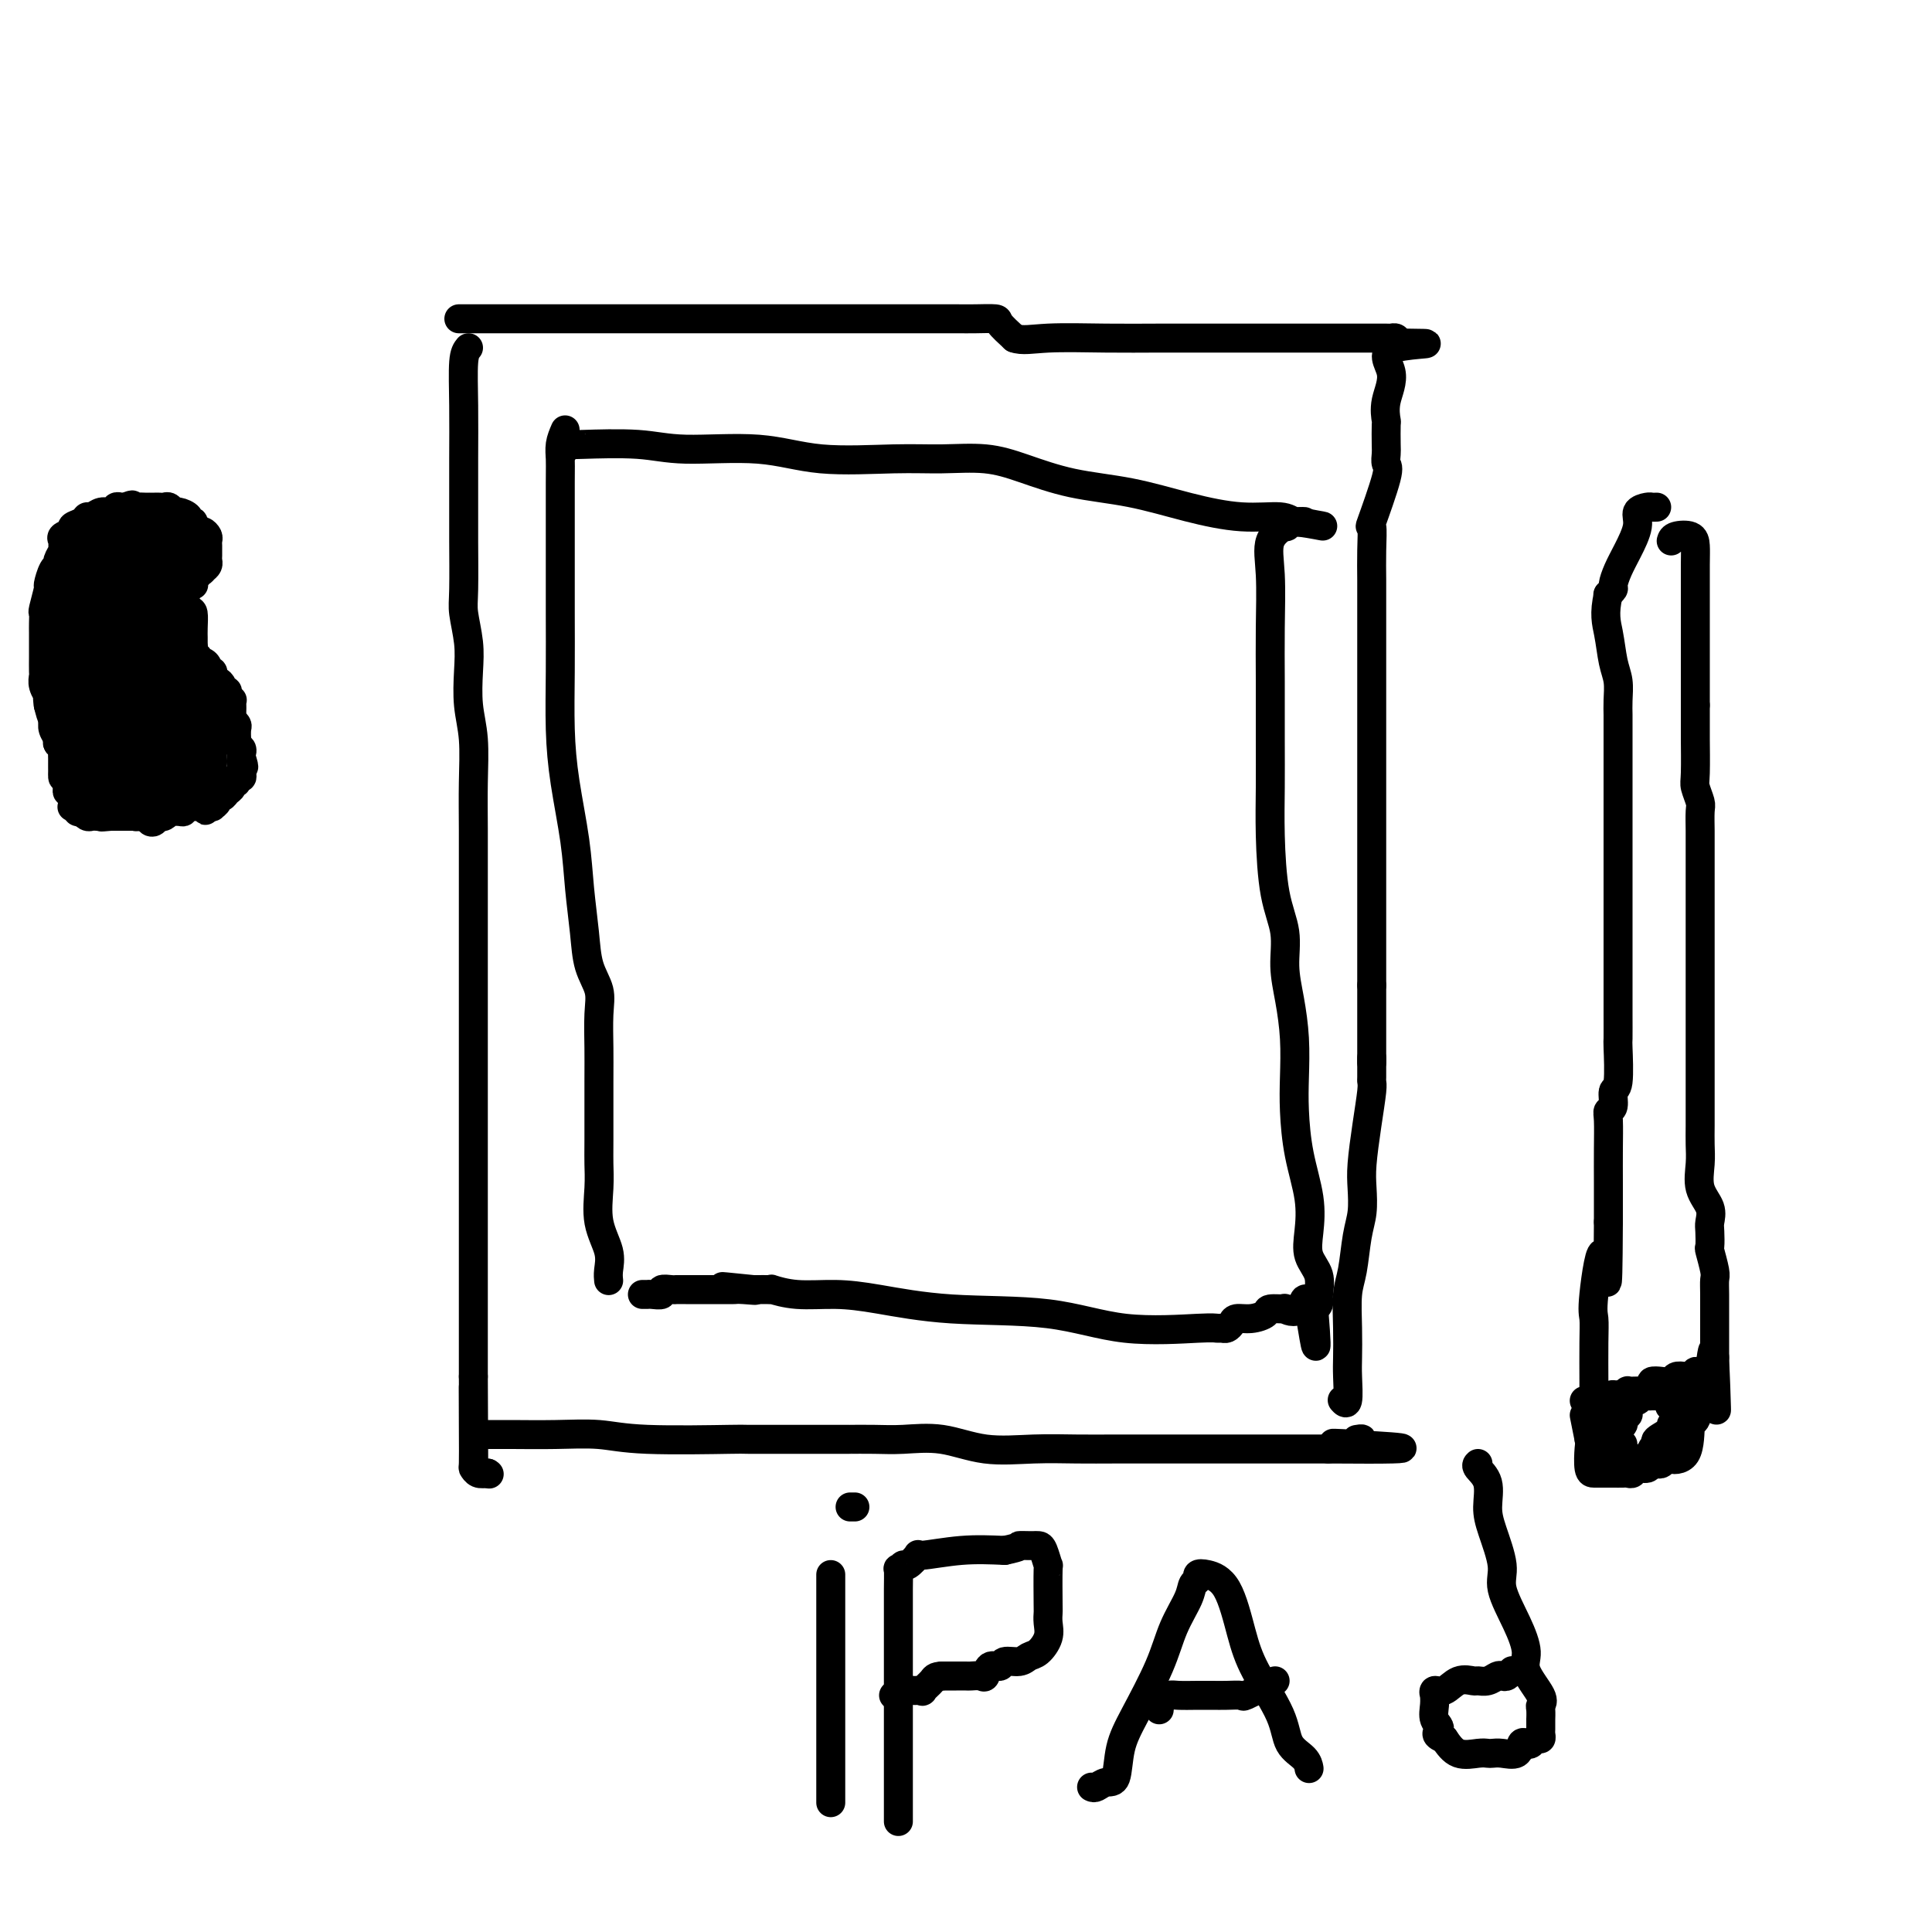 <svg viewBox='0 0 400 400' version='1.1' xmlns='http://www.w3.org/2000/svg' xmlns:xlink='http://www.w3.org/1999/xlink'><g fill='none' stroke='#000000' stroke-width='6' stroke-linecap='round' stroke-linejoin='round'><path d='M95,66c0.407,-0.000 0.814,-0.000 1,0c0.186,0.000 0.150,0.000 1,0c0.850,-0.000 2.587,-0.000 4,0c1.413,0.000 2.504,0.000 4,0c1.496,-0.000 3.397,-0.000 6,0c2.603,0.000 5.908,0.000 9,0c3.092,-0.000 5.969,-0.000 8,0c2.031,0.000 3.214,0.000 4,0c0.786,-0.000 1.176,-0.000 1,0c-0.176,0.000 -0.917,0.000 0,0c0.917,-0.000 3.493,-0.000 7,0c3.507,0.000 7.944,0.000 12,0c4.056,-0.000 7.730,-0.000 12,0c4.270,0.000 9.138,0.000 13,0c3.862,-0.000 6.720,-0.000 9,0c2.280,0.000 3.982,0.002 6,0c2.018,-0.002 4.353,-0.006 6,0c1.647,0.006 2.606,0.022 4,0c1.394,-0.022 3.221,-0.083 4,0c0.779,0.083 0.508,0.309 1,1c0.492,0.691 1.746,1.845 3,3'/><path d='M210,70c1.617,0.619 3.658,0.166 7,0c3.342,-0.166 7.984,-0.044 12,0c4.016,0.044 7.405,0.012 11,0c3.595,-0.012 7.394,-0.003 11,0c3.606,0.003 7.018,0.001 10,0c2.982,-0.001 5.535,-0.001 9,0c3.465,0.001 7.843,0.003 11,0c3.157,-0.003 5.094,-0.011 6,0c0.906,0.011 0.782,0.041 1,0c0.218,-0.041 0.776,-0.155 1,0c0.224,0.155 0.112,0.577 0,1'/><path d='M289,71c12.266,0.158 3.430,0.053 0,1c-3.430,0.947 -1.455,2.947 -1,5c0.455,2.053 -0.610,4.160 -1,6c-0.390,1.840 -0.105,3.414 0,4c0.105,0.586 0.031,0.184 0,1c-0.031,0.816 -0.020,2.851 0,4c0.020,1.149 0.048,1.410 0,2c-0.048,0.590 -0.170,1.507 0,2c0.170,0.493 0.634,0.563 0,3c-0.634,2.437 -2.366,7.240 -3,9c-0.634,1.760 -0.170,0.475 0,1c0.170,0.525 0.046,2.858 0,5c-0.046,2.142 -0.012,4.092 0,6c0.012,1.908 0.003,3.774 0,7c-0.003,3.226 -0.001,7.814 0,11c0.001,3.186 0.000,4.972 0,7c-0.000,2.028 -0.000,4.298 0,6c0.000,1.702 0.000,2.837 0,4c-0.000,1.163 -0.000,2.355 0,4c0.000,1.645 0.000,3.744 0,5c-0.000,1.256 -0.000,1.668 0,3c0.000,1.332 0.000,3.582 0,5c-0.000,1.418 -0.000,2.004 0,3c0.000,0.996 0.000,2.402 0,4c-0.000,1.598 -0.000,3.387 0,5c0.000,1.613 0.000,3.050 0,5c-0.000,1.950 -0.000,4.414 0,7c0.000,2.586 0.000,5.293 0,8'/><path d='M284,204c0.000,15.742 0.000,7.097 0,5c0.000,-2.097 0.000,2.352 0,5c-0.000,2.648 0.000,3.493 0,4c0.000,0.507 0.000,0.675 0,1c0.000,0.325 0.000,0.807 0,1c0.000,0.193 0.000,0.096 0,0'/><path d='M97,72c-0.423,0.511 -0.845,1.022 -1,3c-0.155,1.978 -0.041,5.422 0,9c0.041,3.578 0.010,7.291 0,11c-0.010,3.709 0.001,7.415 0,10c-0.001,2.585 -0.014,4.051 0,7c0.014,2.949 0.055,7.382 0,10c-0.055,2.618 -0.207,3.421 0,5c0.207,1.579 0.773,3.934 1,6c0.227,2.066 0.113,3.841 0,6c-0.113,2.159 -0.226,4.700 0,7c0.226,2.300 0.793,4.359 1,7c0.207,2.641 0.056,5.862 0,9c-0.056,3.138 -0.015,6.191 0,10c0.015,3.809 0.004,8.374 0,12c-0.004,3.626 -0.001,6.314 0,12c0.001,5.686 0.000,14.370 0,18c-0.000,3.630 -0.000,2.205 0,5c0.000,2.795 0.000,9.809 0,14c-0.000,4.191 -0.000,5.558 0,8c0.000,2.442 0.000,5.960 0,9c-0.000,3.040 -0.000,5.602 0,8c0.000,2.398 0.000,4.632 0,7c-0.000,2.368 -0.000,4.868 0,7c0.000,2.132 0.000,3.895 0,6c-0.000,2.105 -0.000,4.553 0,7'/><path d='M98,285c0.155,33.907 0.044,12.175 0,5c-0.044,-7.175 -0.020,0.207 0,5c0.020,4.793 0.036,6.996 0,8c-0.036,1.004 -0.125,0.809 0,1c0.125,0.191 0.464,0.769 1,1c0.536,0.231 1.268,0.116 2,0'/><path d='M101,305c0.500,0.333 0.250,0.167 0,0'/><path d='M284,219c0.006,1.596 0.012,3.193 0,4c-0.012,0.807 -0.042,0.826 0,1c0.042,0.174 0.156,0.503 0,2c-0.156,1.497 -0.581,4.161 -1,7c-0.419,2.839 -0.833,5.852 -1,8c-0.167,2.148 -0.087,3.433 0,5c0.087,1.567 0.181,3.418 0,5c-0.181,1.582 -0.637,2.895 -1,5c-0.363,2.105 -0.633,5.001 -1,7c-0.367,1.999 -0.829,3.101 -1,5c-0.171,1.899 -0.049,4.596 0,7c0.049,2.404 0.027,4.514 0,6c-0.027,1.486 -0.059,2.347 0,4c0.059,1.653 0.208,4.099 0,5c-0.208,0.901 -0.774,0.257 -1,0c-0.226,-0.257 -0.113,-0.129 0,0'/><path d='M100,297c0.068,0.002 0.137,0.004 1,0c0.863,-0.004 2.521,-0.015 5,0c2.479,0.015 5.777,0.057 9,0c3.223,-0.057 6.369,-0.211 9,0c2.631,0.211 4.747,0.789 10,1c5.253,0.211 13.644,0.057 17,0c3.356,-0.057 1.676,-0.015 4,0c2.324,0.015 8.651,0.004 11,0c2.349,-0.004 0.719,-0.001 2,0c1.281,0.001 5.473,-0.002 7,0c1.527,0.002 0.389,0.008 1,0c0.611,-0.008 2.971,-0.030 5,0c2.029,0.030 3.727,0.113 6,0c2.273,-0.113 5.122,-0.423 8,0c2.878,0.423 5.787,1.577 9,2c3.213,0.423 6.730,0.113 10,0c3.270,-0.113 6.292,-0.030 9,0c2.708,0.030 5.101,0.008 8,0c2.899,-0.008 6.304,-0.002 9,0c2.696,0.002 4.685,0.001 7,0c2.315,-0.001 4.957,-0.000 7,0c2.043,0.000 3.486,0.000 5,0c1.514,-0.000 3.100,-0.000 5,0c1.900,0.000 4.114,0.000 6,0c1.886,-0.000 3.443,-0.000 5,0'/><path d='M275,300c27.929,0.242 10.250,-0.653 4,-1c-6.250,-0.347 -1.073,-0.145 1,0c2.073,0.145 1.040,0.235 1,0c-0.040,-0.235 0.912,-0.794 1,-1c0.088,-0.206 -0.689,-0.059 -1,0c-0.311,0.059 -0.155,0.029 0,0'/><path d='M343,105c-0.373,0.015 -0.747,0.030 -1,0c-0.253,-0.030 -0.386,-0.105 -1,0c-0.614,0.105 -1.710,0.389 -2,1c-0.290,0.611 0.224,1.550 0,3c-0.224,1.450 -1.188,3.411 -2,5c-0.812,1.589 -1.472,2.804 -2,4c-0.528,1.196 -0.925,2.372 -1,3c-0.075,0.628 0.172,0.708 0,1c-0.172,0.292 -0.763,0.798 -1,1c-0.237,0.202 -0.118,0.101 0,0'/><path d='M333,123c-0.973,4.128 -0.404,5.949 0,8c0.404,2.051 0.644,4.331 1,6c0.356,1.669 0.827,2.727 1,4c0.173,1.273 0.046,2.761 0,4c-0.046,1.239 -0.012,2.230 0,3c0.012,0.770 0.003,1.317 0,2c-0.003,0.683 -0.001,1.500 0,3c0.001,1.500 0.000,3.684 0,8c-0.000,4.316 -0.000,10.765 0,14c0.000,3.235 0.000,3.258 0,5c-0.000,1.742 -0.000,5.205 0,8c0.000,2.795 0.000,4.921 0,7c-0.000,2.079 -0.000,4.109 0,6c0.000,1.891 0.001,3.642 0,5c-0.001,1.358 -0.004,2.323 0,4c0.004,1.677 0.016,4.068 0,5c-0.016,0.932 -0.061,0.407 0,2c0.061,1.593 0.226,5.305 0,7c-0.226,1.695 -0.845,1.371 -1,2c-0.155,0.629 0.155,2.209 0,3c-0.155,0.791 -0.773,0.792 -1,1c-0.227,0.208 -0.061,0.623 0,2c0.061,1.377 0.016,3.717 0,6c-0.016,2.283 -0.005,4.509 0,7c0.005,2.491 0.002,5.245 0,8'/><path d='M333,253c-0.105,21.279 -0.368,9.476 -1,7c-0.632,-2.476 -1.633,4.374 -2,8c-0.367,3.626 -0.098,4.026 0,5c0.098,0.974 0.026,2.521 0,5c-0.026,2.479 -0.007,5.891 0,8c0.007,2.109 0.002,2.914 0,4c-0.002,1.086 -0.001,2.453 0,3c0.001,0.547 0.000,0.273 0,0'/><path d='M346,112c0.113,-0.382 0.226,-0.763 1,-1c0.774,-0.237 2.207,-0.328 3,0c0.793,0.328 0.944,1.076 1,2c0.056,0.924 0.015,2.025 0,4c-0.015,1.975 -0.004,4.825 0,6c0.004,1.175 0.001,0.675 0,1c-0.001,0.325 -0.000,1.474 0,2c0.000,0.526 0.000,0.430 0,1c-0.000,0.570 -0.000,1.807 0,4c0.000,2.193 0.000,5.341 0,8c-0.000,2.659 -0.000,4.830 0,7'/><path d='M351,146c-0.004,5.684 -0.015,5.394 0,7c0.015,1.606 0.057,5.108 0,7c-0.057,1.892 -0.211,2.173 0,3c0.211,0.827 0.789,2.202 1,3c0.211,0.798 0.057,1.021 0,2c-0.057,0.979 -0.015,2.713 0,4c0.015,1.287 0.004,2.127 0,3c-0.004,0.873 -0.001,1.779 0,3c0.001,1.221 0.000,2.756 0,4c-0.000,1.244 -0.000,2.195 0,4c0.000,1.805 0.000,4.463 0,6c-0.000,1.537 -0.000,1.954 0,6c0.000,4.046 0.000,11.723 0,15c-0.000,3.277 -0.000,2.154 0,3c0.000,0.846 0.001,3.659 0,6c-0.001,2.341 -0.002,4.208 0,6c0.002,1.792 0.008,3.508 0,5c-0.008,1.492 -0.030,2.760 0,4c0.030,1.240 0.113,2.452 0,4c-0.113,1.548 -0.422,3.431 0,5c0.422,1.569 1.576,2.823 2,4c0.424,1.177 0.117,2.276 0,3c-0.117,0.724 -0.046,1.071 0,2c0.046,0.929 0.065,2.438 0,3c-0.065,0.562 -0.214,0.177 0,1c0.214,0.823 0.789,2.856 1,4c0.211,1.144 0.056,1.401 0,2c-0.056,0.599 -0.015,1.542 0,3c0.015,1.458 0.004,3.431 0,5c-0.004,1.569 -0.001,2.734 0,4c0.001,1.266 0.001,2.633 0,4'/><path d='M355,281c0.666,21.066 0.332,6.232 0,1c-0.332,-5.232 -0.662,-0.862 -1,1c-0.338,1.862 -0.685,1.217 -1,1c-0.315,-0.217 -0.599,-0.007 -1,0c-0.401,0.007 -0.919,-0.191 -1,0c-0.081,0.191 0.274,0.769 0,1c-0.274,0.231 -1.177,0.114 -2,0c-0.823,-0.114 -1.565,-0.224 -2,0c-0.435,0.224 -0.564,0.782 -1,1c-0.436,0.218 -1.178,0.097 -2,0c-0.822,-0.097 -1.725,-0.170 -2,0c-0.275,0.170 0.076,0.582 0,1c-0.076,0.418 -0.579,0.843 -1,1c-0.421,0.157 -0.759,0.045 -1,0c-0.241,-0.045 -0.384,-0.022 -1,0c-0.616,0.022 -1.704,0.044 -2,0c-0.296,-0.044 0.201,-0.156 0,0c-0.201,0.156 -1.101,0.578 -2,1'/><path d='M335,289c-3.274,1.254 -1.458,0.389 -1,0c0.458,-0.389 -0.441,-0.300 -1,0c-0.559,0.300 -0.777,0.813 -1,1c-0.223,0.188 -0.452,0.050 -1,0c-0.548,-0.050 -1.417,-0.014 -2,0c-0.583,0.014 -0.881,0.004 -1,0c-0.119,-0.004 -0.060,-0.002 0,0'/><path d='M328,293c0.000,0.000 1.000,5.000 1,5'/><path d='M329,298c0.168,1.000 0.086,1.000 0,2c-0.086,1.000 -0.178,3.000 0,4c0.178,1.000 0.624,1.000 1,1c0.376,0.000 0.682,0.000 1,0c0.318,-0.000 0.648,-0.000 1,0c0.352,0.000 0.724,0.001 1,0c0.276,-0.001 0.454,-0.004 1,0c0.546,0.004 1.459,0.016 2,0c0.541,-0.016 0.708,-0.061 1,0c0.292,0.061 0.708,0.226 1,0c0.292,-0.226 0.459,-0.844 1,-1c0.541,-0.156 1.454,0.151 2,0c0.546,-0.151 0.724,-0.759 1,-1c0.276,-0.241 0.651,-0.116 1,0c0.349,0.116 0.671,0.224 1,0c0.329,-0.224 0.665,-0.778 1,-1c0.335,-0.222 0.667,-0.111 1,0'/><path d='M346,302c1.997,-0.501 -0.010,-0.255 0,0c0.010,0.255 2.039,0.517 3,-1c0.961,-1.517 0.856,-4.814 1,-6c0.144,-1.186 0.539,-0.262 1,-1c0.461,-0.738 0.988,-3.140 1,-4c0.012,-0.860 -0.492,-0.179 -1,0c-0.508,0.179 -1.021,-0.144 -2,0c-0.979,0.144 -2.422,0.755 -3,1c-0.578,0.245 -0.289,0.122 0,0'/><path d='M117,89c-0.423,0.979 -0.845,1.957 -1,3c-0.155,1.043 -0.041,2.150 0,3c0.041,0.850 0.011,1.444 0,5c-0.011,3.556 -0.001,10.073 0,15c0.001,4.927 -0.007,8.264 0,12c0.007,3.736 0.029,7.871 0,12c-0.029,4.129 -0.110,8.251 0,12c0.110,3.749 0.409,7.124 1,11c0.591,3.876 1.472,8.251 2,12c0.528,3.749 0.702,6.870 1,10c0.298,3.130 0.721,6.269 1,9c0.279,2.731 0.415,5.055 1,7c0.585,1.945 1.621,3.511 2,5c0.379,1.489 0.101,2.900 0,5c-0.101,2.100 -0.027,4.887 0,7c0.027,2.113 0.005,3.550 0,7c-0.005,3.450 0.006,8.912 0,12c-0.006,3.088 -0.030,3.804 0,5c0.030,1.196 0.113,2.874 0,5c-0.113,2.126 -0.423,4.699 0,7c0.423,2.301 1.577,4.328 2,6c0.423,1.672 0.114,2.989 0,4c-0.114,1.011 -0.033,1.718 0,2c0.033,0.282 0.016,0.141 0,0'/><path d='M116,94c0.344,-0.310 0.687,-0.620 1,-1c0.313,-0.380 0.595,-0.830 1,-1c0.405,-0.170 0.932,-0.062 1,0c0.068,0.062 -0.325,0.077 2,0c2.325,-0.077 7.368,-0.245 11,0c3.632,0.245 5.854,0.903 10,1c4.146,0.097 10.217,-0.368 15,0c4.783,0.368 8.277,1.567 13,2c4.723,0.433 10.673,0.098 15,0c4.327,-0.098 7.030,0.042 10,0c2.970,-0.042 6.208,-0.265 9,0c2.792,0.265 5.139,1.017 8,2c2.861,0.983 6.237,2.196 10,3c3.763,0.804 7.914,1.200 12,2c4.086,0.800 8.108,2.004 12,3c3.892,0.996 7.653,1.783 11,2c3.347,0.217 6.278,-0.138 8,0c1.722,0.138 2.233,0.768 3,1c0.767,0.232 1.791,0.066 2,0c0.209,-0.066 -0.395,-0.033 -1,0'/><path d='M269,108c9.963,1.943 2.372,0.300 -1,0c-3.372,-0.300 -2.525,0.744 -2,1c0.525,0.256 0.729,-0.275 0,0c-0.729,0.275 -2.392,1.357 -3,3c-0.608,1.643 -0.163,3.846 0,7c0.163,3.154 0.043,7.257 0,11c-0.043,3.743 -0.010,7.125 0,11c0.010,3.875 -0.004,8.243 0,12c0.004,3.757 0.025,6.905 0,10c-0.025,3.095 -0.095,6.138 0,10c0.095,3.862 0.355,8.543 1,12c0.645,3.457 1.676,5.690 2,8c0.324,2.310 -0.057,4.697 0,7c0.057,2.303 0.553,4.520 1,7c0.447,2.480 0.845,5.221 1,8c0.155,2.779 0.066,5.597 0,8c-0.066,2.403 -0.111,4.393 0,7c0.111,2.607 0.377,5.831 1,9c0.623,3.169 1.603,6.284 2,9c0.397,2.716 0.212,5.032 0,7c-0.212,1.968 -0.452,3.588 0,5c0.452,1.412 1.595,2.616 2,4c0.405,1.384 0.070,2.950 0,4c-0.070,1.050 0.123,1.586 0,2c-0.123,0.414 -0.561,0.707 -1,1'/><path d='M272,271c1.235,15.160 -0.177,4.061 -1,0c-0.823,-4.061 -1.055,-1.086 -2,0c-0.945,1.086 -2.601,0.281 -3,0c-0.399,-0.281 0.461,-0.037 0,0c-0.461,0.037 -2.242,-0.131 -3,0c-0.758,0.131 -0.493,0.561 -1,1c-0.507,0.439 -1.785,0.888 -3,1c-1.215,0.112 -2.367,-0.113 -3,0c-0.633,0.113 -0.747,0.566 -1,1c-0.253,0.434 -0.645,0.851 -1,1c-0.355,0.149 -0.674,0.029 -1,0c-0.326,-0.029 -0.660,0.032 -1,0c-0.340,-0.032 -0.686,-0.159 -4,0c-3.314,0.159 -9.598,0.603 -15,0c-5.402,-0.603 -9.924,-2.251 -16,-3c-6.076,-0.749 -13.706,-0.597 -20,-1c-6.294,-0.403 -11.251,-1.362 -15,-2c-3.749,-0.638 -6.288,-0.956 -9,-1c-2.712,-0.044 -5.595,0.184 -8,0c-2.405,-0.184 -4.332,-0.781 -5,-1c-0.668,-0.219 -0.076,-0.059 0,0c0.076,0.059 -0.364,0.016 -1,0c-0.636,-0.016 -1.467,-0.005 -2,0c-0.533,0.005 -0.766,0.002 -1,0'/><path d='M156,267c-12.105,-1.238 -3.868,-0.332 -1,0c2.868,0.332 0.367,0.089 -1,0c-1.367,-0.089 -1.599,-0.024 -2,0c-0.401,0.024 -0.971,0.007 -2,0c-1.029,-0.007 -2.518,-0.003 -4,0c-1.482,0.003 -2.955,0.005 -4,0c-1.045,-0.005 -1.660,-0.015 -2,0c-0.340,0.015 -0.406,0.057 -1,0c-0.594,-0.057 -1.718,-0.211 -2,0c-0.282,0.211 0.278,0.789 0,1c-0.278,0.211 -1.394,0.057 -2,0c-0.606,-0.057 -0.702,-0.015 -1,0c-0.298,0.015 -0.800,0.004 -1,0c-0.200,-0.004 -0.100,-0.002 0,0'/><path d='M172,326c0.000,0.278 0.000,0.556 0,1c0.000,0.444 0.000,1.053 0,2c0.000,0.947 0.000,2.230 0,3c0.000,0.770 0.000,1.025 0,2c0.000,0.975 -0.000,2.668 0,5c0.000,2.332 0.000,5.302 0,8c0.000,2.698 0.000,5.123 0,7c0.000,1.877 0.000,3.207 0,5c0.000,1.793 0.000,4.047 0,6c0.000,1.953 0.000,3.603 0,5c0.000,1.397 0.000,2.542 0,3c0.000,0.458 0.000,0.229 0,0'/><path d='M176,312c0.417,0.000 0.833,0.000 1,0c0.167,0.000 0.083,0.000 0,0'/><path d='M186,377c-0.000,0.201 -0.000,0.403 0,-1c0.000,-1.403 0.000,-4.410 0,-7c-0.000,-2.590 -0.000,-4.764 0,-7c0.000,-2.236 0.000,-4.534 0,-7c-0.000,-2.466 -0.001,-5.101 0,-9c0.001,-3.899 0.004,-9.063 0,-12c-0.004,-2.937 -0.013,-3.646 0,-5c0.013,-1.354 0.050,-3.351 0,-4c-0.050,-0.649 -0.188,0.051 0,0c0.188,-0.051 0.700,-0.855 1,-1c0.300,-0.145 0.387,0.367 1,0c0.613,-0.367 1.752,-1.614 2,-2c0.248,-0.386 -0.395,0.088 1,0c1.395,-0.088 4.827,-0.740 8,-1c3.173,-0.260 6.086,-0.130 9,0'/><path d='M208,321c3.974,-0.845 2.910,-0.958 3,-1c0.090,-0.042 1.334,-0.013 2,0c0.666,0.013 0.753,0.011 1,0c0.247,-0.011 0.655,-0.031 1,0c0.345,0.031 0.629,0.112 1,1c0.371,0.888 0.831,2.583 1,3c0.169,0.417 0.047,-0.444 0,1c-0.047,1.444 -0.018,5.192 0,7c0.018,1.808 0.027,1.674 0,2c-0.027,0.326 -0.089,1.111 0,2c0.089,0.889 0.328,1.883 0,3c-0.328,1.117 -1.225,2.356 -2,3c-0.775,0.644 -1.430,0.692 -2,1c-0.570,0.308 -1.056,0.875 -2,1c-0.944,0.125 -2.346,-0.191 -3,0c-0.654,0.191 -0.560,0.888 -1,1c-0.440,0.112 -1.412,-0.362 -2,0c-0.588,0.362 -0.790,1.561 -1,2c-0.210,0.439 -0.427,0.118 -1,0c-0.573,-0.118 -1.502,-0.032 -2,0c-0.498,0.032 -0.567,0.008 -1,0c-0.433,-0.008 -1.232,-0.002 -2,0c-0.768,0.002 -1.505,0.001 -2,0c-0.495,-0.001 -0.747,-0.000 -1,0'/><path d='M195,347c-1.561,0.105 -1.464,0.367 -2,1c-0.536,0.633 -1.705,1.638 -2,2c-0.295,0.362 0.285,0.083 0,0c-0.285,-0.083 -1.436,0.030 -2,0c-0.564,-0.030 -0.543,-0.204 -1,0c-0.457,0.204 -1.392,0.786 -2,1c-0.608,0.214 -0.888,0.061 -1,0c-0.112,-0.061 -0.056,-0.031 0,0'/><path d='M226,370c0.253,0.121 0.505,0.242 1,0c0.495,-0.242 1.231,-0.849 2,-1c0.769,-0.151 1.570,0.152 2,-1c0.430,-1.152 0.490,-3.761 1,-6c0.510,-2.239 1.470,-4.109 3,-7c1.530,-2.891 3.629,-6.802 5,-10c1.371,-3.198 2.012,-5.684 3,-8c0.988,-2.316 2.321,-4.464 3,-6c0.679,-1.536 0.702,-2.460 1,-3c0.298,-0.540 0.870,-0.695 1,-1c0.130,-0.305 -0.183,-0.760 0,-1c0.183,-0.240 0.862,-0.264 2,0c1.138,0.264 2.737,0.815 4,3c1.263,2.185 2.191,6.002 3,9c0.809,2.998 1.499,5.175 3,8c1.501,2.825 3.814,6.298 5,9c1.186,2.702 1.246,4.631 2,6c0.754,1.369 2.203,2.176 3,3c0.797,0.824 0.942,1.664 1,2c0.058,0.336 0.029,0.168 0,0'/><path d='M240,354c0.052,-0.340 0.103,-0.679 0,-1c-0.103,-0.321 -0.362,-0.622 0,-1c0.362,-0.378 1.345,-0.833 2,-1c0.655,-0.167 0.982,-0.045 2,0c1.018,0.045 2.728,0.014 4,0c1.272,-0.014 2.105,-0.010 3,0c0.895,0.010 1.851,0.027 3,0c1.149,-0.027 2.490,-0.098 3,0c0.510,0.098 0.188,0.367 1,0c0.812,-0.367 2.757,-1.368 4,-2c1.243,-0.632 1.784,-0.895 2,-1c0.216,-0.105 0.108,-0.053 0,0'/><path d='M306,303c-0.230,0.207 -0.460,0.414 0,1c0.460,0.586 1.609,1.550 2,3c0.391,1.450 0.023,3.387 0,5c-0.023,1.613 0.300,2.903 1,5c0.700,2.097 1.778,4.999 2,7c0.222,2.001 -0.413,3.099 0,5c0.413,1.901 1.872,4.604 3,7c1.128,2.396 1.924,4.486 2,6c0.076,1.514 -0.568,2.452 0,4c0.568,1.548 2.348,3.705 3,5c0.652,1.295 0.175,1.727 0,2c-0.175,0.273 -0.047,0.387 0,1c0.047,0.613 0.013,1.723 0,2c-0.013,0.277 -0.007,-0.281 0,0c0.007,0.281 0.013,1.399 0,2c-0.013,0.601 -0.045,0.683 0,1c0.045,0.317 0.166,0.867 0,1c-0.166,0.133 -0.620,-0.153 -1,0c-0.380,0.153 -0.686,0.745 -1,1c-0.314,0.255 -0.637,0.173 -1,0c-0.363,-0.173 -0.765,-0.439 -1,0c-0.235,0.439 -0.302,1.581 -1,2c-0.698,0.419 -2.028,0.114 -3,0c-0.972,-0.114 -1.586,-0.039 -2,0c-0.414,0.039 -0.626,0.041 -1,0c-0.374,-0.041 -0.908,-0.127 -2,0c-1.092,0.127 -2.740,0.465 -4,0c-1.260,-0.465 -2.130,-1.732 -3,-3'/><path d='M299,360c-2.486,-0.835 -1.202,-1.424 -1,-2c0.202,-0.576 -0.679,-1.139 -1,-2c-0.321,-0.861 -0.081,-2.018 0,-3c0.081,-0.982 0.002,-1.787 0,-2c-0.002,-0.213 0.073,0.167 0,0c-0.073,-0.167 -0.294,-0.882 0,-1c0.294,-0.118 1.104,0.362 2,0c0.896,-0.362 1.879,-1.565 3,-2c1.121,-0.435 2.380,-0.103 3,0c0.620,0.103 0.600,-0.024 1,0c0.400,0.024 1.221,0.199 2,0c0.779,-0.199 1.515,-0.772 2,-1c0.485,-0.228 0.718,-0.113 1,0c0.282,0.113 0.615,0.223 1,0c0.385,-0.223 0.824,-0.778 1,-1c0.176,-0.222 0.088,-0.111 0,0'/><path d='M13,160c-0.000,-0.303 -0.000,-0.606 0,-1c0.000,-0.394 0.001,-0.879 0,-1c-0.001,-0.121 -0.004,0.122 0,0c0.004,-0.122 0.015,-0.608 0,-1c-0.015,-0.392 -0.056,-0.690 0,-1c0.056,-0.310 0.208,-0.631 0,-1c-0.208,-0.369 -0.777,-0.787 -1,-1c-0.223,-0.213 -0.101,-0.222 0,-1c0.101,-0.778 0.181,-2.325 0,-3c-0.181,-0.675 -0.623,-0.479 -1,-1c-0.377,-0.521 -0.688,-1.761 -1,-3'/><path d='M10,146c-0.403,-2.529 0.088,-1.851 0,-2c-0.088,-0.149 -0.756,-1.124 -1,-2c-0.244,-0.876 -0.065,-1.652 0,-2c0.065,-0.348 0.018,-0.267 0,-1c-0.018,-0.733 -0.005,-2.279 0,-3c0.005,-0.721 0.002,-0.618 0,-1c-0.002,-0.382 -0.001,-1.251 0,-2c0.001,-0.749 0.004,-1.378 0,-2c-0.004,-0.622 -0.016,-1.236 0,-2c0.016,-0.764 0.060,-1.679 0,-2c-0.060,-0.321 -0.222,-0.047 0,-1c0.222,-0.953 0.829,-3.133 1,-4c0.171,-0.867 -0.094,-0.421 0,-1c0.094,-0.579 0.547,-2.182 1,-3c0.453,-0.818 0.907,-0.849 1,-1c0.093,-0.151 -0.173,-0.422 0,-1c0.173,-0.578 0.787,-1.464 1,-2c0.213,-0.536 0.027,-0.721 0,-1c-0.027,-0.279 0.105,-0.652 0,-1c-0.105,-0.348 -0.445,-0.672 0,-1c0.445,-0.328 1.677,-0.661 2,-1c0.323,-0.339 -0.261,-0.683 0,-1c0.261,-0.317 1.369,-0.606 2,-1c0.631,-0.394 0.785,-0.894 1,-1c0.215,-0.106 0.491,0.182 1,0c0.509,-0.182 1.250,-0.833 2,-1c0.750,-0.167 1.510,0.151 2,0c0.490,-0.151 0.709,-0.771 1,-1c0.291,-0.229 0.655,-0.065 1,0c0.345,0.065 0.673,0.033 1,0'/><path d='M26,105c2.205,-0.928 1.217,-0.249 1,0c-0.217,0.249 0.337,0.067 1,0c0.663,-0.067 1.434,-0.018 2,0c0.566,0.018 0.925,0.005 1,0c0.075,-0.005 -0.135,-0.002 0,0c0.135,0.002 0.614,0.005 1,0c0.386,-0.005 0.680,-0.016 1,0c0.320,0.016 0.668,0.060 1,0c0.332,-0.060 0.648,-0.222 1,0c0.352,0.222 0.739,0.829 1,1c0.261,0.171 0.395,-0.095 1,0c0.605,0.095 1.682,0.551 2,1c0.318,0.449 -0.122,0.890 0,1c0.122,0.110 0.807,-0.111 1,0c0.193,0.111 -0.106,0.555 0,1c0.106,0.445 0.617,0.893 1,1c0.383,0.107 0.639,-0.125 1,0c0.361,0.125 0.829,0.607 1,1c0.171,0.393 0.046,0.697 0,1c-0.046,0.303 -0.012,0.606 0,1c0.012,0.394 0.004,0.879 0,1c-0.004,0.121 -0.004,-0.122 0,0c0.004,0.122 0.011,0.610 0,1c-0.011,0.390 -0.042,0.682 0,1c0.042,0.318 0.155,0.662 0,1c-0.155,0.338 -0.577,0.669 -1,1'/><path d='M42,118c-0.398,0.864 -0.891,0.025 -1,0c-0.109,-0.025 0.168,0.764 0,1c-0.168,0.236 -0.781,-0.081 -1,0c-0.219,0.081 -0.043,0.560 0,1c0.043,0.440 -0.045,0.839 0,1c0.045,0.161 0.223,0.082 0,0c-0.223,-0.082 -0.848,-0.166 -1,0c-0.152,0.166 0.170,0.583 0,1c-0.170,0.417 -0.830,0.833 -1,1c-0.170,0.167 0.151,0.086 0,0c-0.151,-0.086 -0.775,-0.177 -1,0c-0.225,0.177 -0.050,0.622 0,1c0.050,0.378 -0.025,0.689 0,1c0.025,0.311 0.150,0.622 0,1c-0.150,0.378 -0.576,0.822 -1,1c-0.424,0.178 -0.846,0.089 -1,0c-0.154,-0.089 -0.041,-0.179 0,0c0.041,0.179 0.011,0.625 0,1c-0.011,0.375 -0.003,0.679 0,1c0.003,0.321 0.002,0.661 0,1'/><path d='M35,130c-1.086,2.099 -0.301,1.346 0,1c0.301,-0.346 0.120,-0.285 0,0c-0.120,0.285 -0.177,0.796 0,1c0.177,0.204 0.589,0.102 1,0'/><path d='M36,132c0.398,0.244 0.894,-0.145 1,0c0.106,0.145 -0.178,0.823 0,1c0.178,0.177 0.818,-0.146 1,0c0.182,0.146 -0.095,0.761 0,1c0.095,0.239 0.560,0.103 1,0c0.440,-0.103 0.854,-0.172 1,0c0.146,0.172 0.024,0.586 0,1c-0.024,0.414 0.049,0.828 0,1c-0.049,0.172 -0.219,0.101 0,0c0.219,-0.101 0.828,-0.233 1,0c0.172,0.233 -0.094,0.832 0,1c0.094,0.168 0.547,-0.095 1,0c0.453,0.095 0.906,0.548 1,1c0.094,0.452 -0.171,0.905 0,1c0.171,0.095 0.777,-0.167 1,0c0.223,0.167 0.064,0.762 0,1c-0.064,0.238 -0.032,0.119 0,0'/><path d='M44,140c1.249,1.174 0.372,0.108 0,0c-0.372,-0.108 -0.240,0.741 0,1c0.240,0.259 0.586,-0.071 1,0c0.414,0.071 0.894,0.545 1,1c0.106,0.455 -0.164,0.893 0,1c0.164,0.107 0.762,-0.116 1,0c0.238,0.116 0.116,0.570 0,1c-0.116,0.430 -0.227,0.836 0,1c0.227,0.164 0.793,0.085 1,0c0.207,-0.085 0.056,-0.176 0,0c-0.056,0.176 -0.016,0.621 0,1c0.016,0.379 0.008,0.693 0,1c-0.008,0.307 -0.016,0.606 0,1c0.016,0.394 0.057,0.884 0,1c-0.057,0.116 -0.211,-0.141 0,0c0.211,0.141 0.788,0.682 1,1c0.212,0.318 0.061,0.414 0,1c-0.061,0.586 -0.030,1.663 0,2c0.030,0.337 0.061,-0.064 0,0c-0.061,0.064 -0.212,0.595 0,1c0.212,0.405 0.788,0.686 1,1c0.212,0.314 0.061,0.661 0,1c-0.061,0.339 -0.030,0.669 0,1'/><path d='M50,157c0.929,2.870 0.250,1.543 0,1c-0.250,-0.543 -0.071,-0.304 0,0c0.071,0.304 0.034,0.674 0,1c-0.034,0.326 -0.066,0.608 0,1c0.066,0.392 0.229,0.893 0,1c-0.229,0.107 -0.849,-0.179 -1,0c-0.151,0.179 0.167,0.822 0,1c-0.167,0.178 -0.819,-0.111 -1,0c-0.181,0.111 0.110,0.621 0,1c-0.110,0.379 -0.622,0.627 -1,1c-0.378,0.373 -0.622,0.870 -1,1c-0.378,0.130 -0.888,-0.109 -1,0c-0.112,0.109 0.176,0.565 0,1c-0.176,0.435 -0.817,0.848 -1,1c-0.183,0.152 0.090,0.043 0,0c-0.090,-0.043 -0.545,-0.022 -1,0'/><path d='M43,167c-1.034,1.547 -0.119,0.414 0,0c0.119,-0.414 -0.559,-0.111 -1,0c-0.441,0.111 -0.644,0.029 -1,0c-0.356,-0.029 -0.866,-0.004 -1,0c-0.134,0.004 0.106,-0.013 0,0c-0.106,0.013 -0.558,0.056 -1,0c-0.442,-0.056 -0.874,-0.212 -1,0c-0.126,0.212 0.054,0.793 0,1c-0.054,0.207 -0.343,0.041 -1,0c-0.657,-0.041 -1.682,0.041 -2,0c-0.318,-0.041 0.069,-0.207 0,0c-0.069,0.207 -0.596,0.788 -1,1c-0.404,0.212 -0.686,0.057 -1,0c-0.314,-0.057 -0.662,-0.015 -1,0c-0.338,0.015 -0.668,0.004 -1,0c-0.332,-0.004 -0.666,-0.001 -1,0c-0.334,0.001 -0.667,0.000 -1,0c-0.333,-0.000 -0.667,-0.000 -1,0c-0.333,0.000 -0.667,0.000 -1,0c-0.333,-0.000 -0.667,-0.000 -1,0c-0.333,0.000 -0.667,0.000 -1,0c-0.333,-0.000 -0.667,-0.000 -1,0c-0.333,0.000 -0.667,0.000 -1,0'/><path d='M23,169c-3.333,0.309 -1.667,0.083 -1,0c0.667,-0.083 0.334,-0.021 0,0c-0.334,0.021 -0.668,0.002 -1,0c-0.332,-0.002 -0.662,0.013 -1,0c-0.338,-0.013 -0.683,-0.055 -1,0c-0.317,0.055 -0.606,0.207 -1,0c-0.394,-0.207 -0.894,-0.774 -1,-1c-0.106,-0.226 0.182,-0.112 0,0c-0.182,0.112 -0.833,0.223 -1,0c-0.167,-0.223 0.151,-0.780 0,-1c-0.151,-0.220 -0.772,-0.101 -1,0c-0.228,0.101 -0.065,0.186 0,0c0.065,-0.186 0.031,-0.641 0,-1c-0.031,-0.359 -0.061,-0.622 0,-1c0.061,-0.378 0.212,-0.872 0,-1c-0.212,-0.128 -0.789,0.110 -1,0c-0.211,-0.110 -0.057,-0.568 0,-1c0.057,-0.432 0.016,-0.838 0,-1c-0.016,-0.162 -0.008,-0.081 0,0'/><path d='M14,162c-0.691,-1.106 -0.917,-0.871 -1,-1c-0.083,-0.129 -0.022,-0.622 0,-1c0.022,-0.378 0.006,-0.640 0,-1c-0.006,-0.360 -0.002,-0.817 0,-1c0.002,-0.183 0.000,-0.090 0,0c-0.000,0.090 -0.000,0.179 0,0c0.000,-0.179 0.000,-0.625 0,-1c-0.000,-0.375 -0.000,-0.679 0,-1c0.000,-0.321 0.000,-0.661 0,-1'/><path d='M13,155c-0.090,-1.319 0.186,-1.116 0,-1c-0.186,0.116 -0.835,0.145 -1,0c-0.165,-0.145 0.152,-0.463 0,-1c-0.152,-0.537 -0.773,-1.294 -1,-2c-0.227,-0.706 -0.061,-1.362 0,-2c0.061,-0.638 0.017,-1.260 0,-2c-0.017,-0.740 -0.005,-1.600 0,-2c0.005,-0.400 0.004,-0.341 0,-1c-0.004,-0.659 -0.012,-2.035 0,-3c0.012,-0.965 0.042,-1.518 0,-2c-0.042,-0.482 -0.157,-0.893 0,-2c0.157,-1.107 0.586,-2.912 1,-4c0.414,-1.088 0.813,-1.461 1,-2c0.187,-0.539 0.163,-1.245 0,-2c-0.163,-0.755 -0.465,-1.560 0,-2c0.465,-0.440 1.697,-0.517 2,-1c0.303,-0.483 -0.323,-1.372 0,-2c0.323,-0.628 1.596,-0.994 2,-1c0.404,-0.006 -0.059,0.348 0,0c0.059,-0.348 0.641,-1.399 1,-2c0.359,-0.601 0.494,-0.753 1,-1c0.506,-0.247 1.381,-0.591 2,-1c0.619,-0.409 0.980,-0.884 1,-1c0.020,-0.116 -0.303,0.127 0,0c0.303,-0.127 1.232,-0.622 2,-1c0.768,-0.378 1.374,-0.637 2,-1c0.626,-0.363 1.271,-0.829 2,-1c0.729,-0.171 1.542,-0.046 2,0c0.458,0.046 0.559,0.013 1,0c0.441,-0.013 1.220,-0.007 2,0'/><path d='M33,115c2.405,-0.879 1.417,-0.577 1,0c-0.417,0.577 -0.263,1.430 0,2c0.263,0.570 0.634,0.858 1,1c0.366,0.142 0.725,0.138 1,1c0.275,0.862 0.466,2.588 1,4c0.534,1.412 1.411,2.508 2,3c0.589,0.492 0.890,0.378 1,1c0.110,0.622 0.030,1.979 0,3c-0.030,1.021 -0.008,1.705 0,2c0.008,0.295 0.002,0.203 0,1c-0.002,0.797 -0.001,2.485 0,3c0.001,0.515 0.000,-0.144 0,0c-0.000,0.144 -0.000,1.089 0,2c0.000,0.911 0.001,1.787 0,2c-0.001,0.213 -0.003,-0.237 0,0c0.003,0.237 0.012,1.162 0,2c-0.012,0.838 -0.043,1.589 0,2c0.043,0.411 0.162,0.481 0,1c-0.162,0.519 -0.603,1.487 -1,2c-0.397,0.513 -0.749,0.572 -1,1c-0.251,0.428 -0.400,1.227 -1,2c-0.600,0.773 -1.651,1.520 -2,2c-0.349,0.480 0.005,0.693 0,1c-0.005,0.307 -0.367,0.709 -1,1c-0.633,0.291 -1.535,0.470 -2,1c-0.465,0.530 -0.491,1.410 -1,2c-0.509,0.590 -1.501,0.890 -2,1c-0.499,0.110 -0.505,0.029 -1,0c-0.495,-0.029 -1.479,-0.008 -2,0c-0.521,0.008 -0.577,0.002 -1,0c-0.423,-0.002 -1.211,-0.001 -2,0'/><path d='M23,158c-1.119,-0.030 -0.916,-0.103 -1,0c-0.084,0.103 -0.456,0.384 -1,0c-0.544,-0.384 -1.259,-1.434 -2,-2c-0.741,-0.566 -1.509,-0.649 -2,-1c-0.491,-0.351 -0.706,-0.971 -1,-2c-0.294,-1.029 -0.667,-2.468 -1,-3c-0.333,-0.532 -0.625,-0.158 -1,-1c-0.375,-0.842 -0.832,-2.899 -1,-4c-0.168,-1.101 -0.045,-1.247 0,-2c0.045,-0.753 0.012,-2.112 0,-3c-0.012,-0.888 -0.004,-1.304 0,-2c0.004,-0.696 0.004,-1.671 0,-2c-0.004,-0.329 -0.012,-0.010 0,-1c0.012,-0.990 0.044,-3.289 0,-4c-0.044,-0.711 -0.165,0.164 0,0c0.165,-0.164 0.616,-1.369 1,-2c0.384,-0.631 0.702,-0.690 1,-1c0.298,-0.310 0.575,-0.871 1,-1c0.425,-0.129 0.997,0.176 1,0c0.003,-0.176 -0.562,-0.832 0,-1c0.562,-0.168 2.250,0.151 3,0c0.750,-0.151 0.563,-0.772 1,-1c0.437,-0.228 1.497,-0.062 2,0c0.503,0.062 0.449,0.020 1,0c0.551,-0.020 1.706,-0.016 2,0c0.294,0.016 -0.275,0.046 0,0c0.275,-0.046 1.393,-0.167 2,0c0.607,0.167 0.702,0.622 1,1c0.298,0.378 0.799,0.679 1,1c0.201,0.321 0.100,0.660 0,1'/><path d='M30,128c2.238,1.029 1.332,2.603 1,3c-0.332,0.397 -0.089,-0.381 0,0c0.089,0.381 0.024,1.922 0,3c-0.024,1.078 -0.008,1.692 0,2c0.008,0.308 0.008,0.309 0,1c-0.008,0.691 -0.025,2.072 0,3c0.025,0.928 0.090,1.402 0,2c-0.090,0.598 -0.336,1.321 -1,2c-0.664,0.679 -1.746,1.314 -2,2c-0.254,0.686 0.321,1.424 0,2c-0.321,0.576 -1.539,0.991 -2,1c-0.461,0.009 -0.166,-0.388 0,0c0.166,0.388 0.203,1.560 0,2c-0.203,0.440 -0.646,0.148 -1,0c-0.354,-0.148 -0.619,-0.151 -1,0c-0.381,0.151 -0.876,0.456 -1,0c-0.124,-0.456 0.124,-1.673 0,-2c-0.124,-0.327 -0.622,0.237 -1,0c-0.378,-0.237 -0.638,-1.276 -1,-2c-0.362,-0.724 -0.825,-1.135 -1,-2c-0.175,-0.865 -0.062,-2.185 0,-3c0.062,-0.815 0.073,-1.125 0,-2c-0.073,-0.875 -0.230,-2.314 0,-3c0.230,-0.686 0.846,-0.619 1,-1c0.154,-0.381 -0.155,-1.212 0,-2c0.155,-0.788 0.774,-1.534 1,-2c0.226,-0.466 0.061,-0.651 0,-1c-0.061,-0.349 -0.016,-0.863 0,-1c0.016,-0.137 0.005,0.104 0,0c-0.005,-0.104 -0.002,-0.552 0,-1'/><path d='M22,129c0.487,-2.475 0.704,-0.663 1,0c0.296,0.663 0.671,0.175 1,0c0.329,-0.175 0.613,-0.039 1,0c0.387,0.039 0.878,-0.020 1,0c0.122,0.020 -0.126,0.117 0,0c0.126,-0.117 0.625,-0.449 1,0c0.375,0.449 0.626,1.679 1,2c0.374,0.321 0.871,-0.267 1,0c0.129,0.267 -0.109,1.388 0,2c0.109,0.612 0.565,0.714 1,1c0.435,0.286 0.848,0.755 1,2c0.152,1.245 0.041,3.265 0,4c-0.041,0.735 -0.014,0.186 0,1c0.014,0.814 0.015,2.993 0,4c-0.015,1.007 -0.045,0.844 0,1c0.045,0.156 0.166,0.630 0,1c-0.166,0.370 -0.618,0.634 -1,1c-0.382,0.366 -0.694,0.833 -1,1c-0.306,0.167 -0.607,0.033 -1,0c-0.393,-0.033 -0.880,0.033 -1,0c-0.120,-0.033 0.127,-0.166 0,-1c-0.127,-0.834 -0.626,-2.368 -1,-3c-0.374,-0.632 -0.622,-0.362 -1,-1c-0.378,-0.638 -0.886,-2.184 -1,-3c-0.114,-0.816 0.166,-0.901 0,-1c-0.166,-0.099 -0.776,-0.212 -1,-1c-0.224,-0.788 -0.060,-2.251 0,-3c0.060,-0.749 0.017,-0.786 0,-1c-0.017,-0.214 -0.009,-0.607 0,-1'/><path d='M23,134c-0.603,-2.495 -0.109,-1.232 0,-1c0.109,0.232 -0.167,-0.567 0,-1c0.167,-0.433 0.777,-0.501 1,0c0.223,0.501 0.060,1.571 0,2c-0.060,0.429 -0.016,0.217 0,2c0.016,1.783 0.005,5.562 0,8c-0.005,2.438 -0.006,3.536 0,4c0.006,0.464 0.017,0.296 0,1c-0.017,0.704 -0.061,2.280 0,3c0.061,0.720 0.226,0.583 0,1c-0.226,0.417 -0.844,1.389 -1,2c-0.156,0.611 0.151,0.862 0,1c-0.151,0.138 -0.758,0.162 -1,0c-0.242,-0.162 -0.117,-0.512 0,-1c0.117,-0.488 0.228,-1.115 0,-2c-0.228,-0.885 -0.794,-2.028 -1,-3c-0.206,-0.972 -0.051,-1.773 0,-3c0.051,-1.227 -0.001,-2.879 0,-4c0.001,-1.121 0.057,-1.711 0,-2c-0.057,-0.289 -0.226,-0.277 0,-1c0.226,-0.723 0.848,-2.180 1,-3c0.152,-0.820 -0.166,-1.004 0,-1c0.166,0.004 0.817,0.197 1,0c0.183,-0.197 -0.103,-0.785 0,-1c0.103,-0.215 0.595,-0.058 1,0c0.405,0.058 0.725,0.016 1,0c0.275,-0.016 0.507,-0.004 1,0c0.493,0.004 1.246,0.002 2,0'/><path d='M28,135c1.731,-0.417 2.559,1.040 3,2c0.441,0.960 0.495,1.424 1,2c0.505,0.576 1.459,1.264 2,2c0.541,0.736 0.667,1.520 1,2c0.333,0.480 0.873,0.655 1,1c0.127,0.345 -0.160,0.861 0,1c0.160,0.139 0.767,-0.099 1,0c0.233,0.099 0.093,0.536 0,1c-0.093,0.464 -0.138,0.955 0,1c0.138,0.045 0.458,-0.356 0,-1c-0.458,-0.644 -1.695,-1.532 -2,-2c-0.305,-0.468 0.321,-0.517 0,-1c-0.321,-0.483 -1.589,-1.401 -2,-2c-0.411,-0.599 0.035,-0.880 0,-1c-0.035,-0.120 -0.553,-0.081 -1,0c-0.447,0.081 -0.825,0.202 -1,0c-0.175,-0.202 -0.149,-0.727 0,-1c0.149,-0.273 0.421,-0.294 1,0c0.579,0.294 1.464,0.905 2,1c0.536,0.095 0.722,-0.324 1,0c0.278,0.324 0.649,1.391 1,2c0.351,0.609 0.682,0.761 1,1c0.318,0.239 0.624,0.564 1,1c0.376,0.436 0.822,0.982 1,1c0.178,0.018 0.089,-0.491 0,-1'/><path d='M39,144c1.060,0.883 -0.289,0.591 -1,0c-0.711,-0.591 -0.783,-1.482 -1,-2c-0.217,-0.518 -0.580,-0.663 -1,-1c-0.420,-0.337 -0.898,-0.865 -1,-1c-0.102,-0.135 0.173,0.123 0,0c-0.173,-0.123 -0.793,-0.627 -1,-1c-0.207,-0.373 0.000,-0.614 0,-1c-0.000,-0.386 -0.208,-0.917 0,-1c0.208,-0.083 0.833,0.283 1,1c0.167,0.717 -0.123,1.787 0,2c0.123,0.213 0.658,-0.429 1,0c0.342,0.429 0.492,1.928 1,3c0.508,1.072 1.375,1.716 2,2c0.625,0.284 1.007,0.209 1,1c-0.007,0.791 -0.405,2.449 0,3c0.405,0.551 1.611,-0.006 2,0c0.389,0.006 -0.039,0.574 0,1c0.039,0.426 0.543,0.711 1,1c0.457,0.289 0.865,0.583 1,1c0.135,0.417 -0.002,0.959 0,1c0.002,0.041 0.143,-0.417 0,-1c-0.143,-0.583 -0.572,-1.292 -1,-2'/><path d='M43,150c1.209,1.816 -0.268,-0.143 -1,-1c-0.732,-0.857 -0.718,-0.611 -1,-1c-0.282,-0.389 -0.861,-1.414 -1,-2c-0.139,-0.586 0.163,-0.732 0,-1c-0.163,-0.268 -0.790,-0.658 -1,-1c-0.210,-0.342 -0.003,-0.635 0,-1c0.003,-0.365 -0.198,-0.802 0,-1c0.198,-0.198 0.795,-0.156 1,0c0.205,0.156 0.019,0.428 0,1c-0.019,0.572 0.128,1.445 1,2c0.872,0.555 2.470,0.793 3,1c0.530,0.207 -0.009,0.382 0,1c0.009,0.618 0.566,1.678 1,2c0.434,0.322 0.745,-0.095 1,0c0.255,0.095 0.454,0.702 0,1c-0.454,0.298 -1.561,0.286 -2,0c-0.439,-0.286 -0.212,-0.847 0,-1c0.212,-0.153 0.407,0.103 0,0c-0.407,-0.103 -1.417,-0.566 -2,-1c-0.583,-0.434 -0.738,-0.838 -1,-1c-0.262,-0.162 -0.631,-0.081 -1,0'/><path d='M40,147c-0.774,-0.745 -0.210,-1.608 0,-2c0.210,-0.392 0.064,-0.312 0,0c-0.064,0.312 -0.046,0.855 0,1c0.046,0.145 0.120,-0.108 0,0c-0.120,0.108 -0.435,0.577 0,1c0.435,0.423 1.619,0.800 2,1c0.381,0.200 -0.042,0.225 0,1c0.042,0.775 0.547,2.301 1,3c0.453,0.699 0.853,0.569 1,1c0.147,0.431 0.039,1.421 0,2c-0.039,0.579 -0.011,0.747 0,1c0.011,0.253 0.003,0.589 0,1c-0.003,0.411 -0.003,0.895 0,1c0.003,0.105 0.007,-0.168 0,0c-0.007,0.168 -0.026,0.778 0,1c0.026,0.222 0.099,0.056 0,0c-0.099,-0.056 -0.368,-0.001 -1,0c-0.632,0.001 -1.626,-0.051 -2,0c-0.374,0.051 -0.128,0.207 -1,0c-0.872,-0.207 -2.864,-0.776 -4,-1c-1.136,-0.224 -1.418,-0.101 -2,0c-0.582,0.101 -1.464,0.181 -2,0c-0.536,-0.181 -0.724,-0.623 -1,-1c-0.276,-0.377 -0.638,-0.688 -1,-1'/><path d='M30,156c-2.808,-0.760 -2.828,-1.659 -3,-2c-0.172,-0.341 -0.495,-0.123 -1,-1c-0.505,-0.877 -1.193,-2.850 -2,-4c-0.807,-1.150 -1.733,-1.478 -2,-2c-0.267,-0.522 0.125,-1.239 0,-2c-0.125,-0.761 -0.765,-1.566 -1,-2c-0.235,-0.434 -0.063,-0.498 0,-1c0.063,-0.502 0.019,-1.441 0,-2c-0.019,-0.559 -0.013,-0.736 0,-1c0.013,-0.264 0.034,-0.613 0,-1c-0.034,-0.387 -0.124,-0.810 0,-1c0.124,-0.190 0.462,-0.145 1,0c0.538,0.145 1.277,0.390 2,1c0.723,0.610 1.430,1.586 2,2c0.570,0.414 1.003,0.267 2,1c0.997,0.733 2.558,2.347 3,3c0.442,0.653 -0.235,0.346 0,1c0.235,0.654 1.383,2.270 2,3c0.617,0.730 0.705,0.573 1,1c0.295,0.427 0.798,1.439 1,2c0.202,0.561 0.104,0.670 0,1c-0.104,0.330 -0.213,0.882 0,1c0.213,0.118 0.750,-0.199 1,0c0.250,0.199 0.214,0.914 0,1c-0.214,0.086 -0.607,-0.457 -1,-1'/><path d='M35,153c-0.255,0.744 -2.894,-1.894 -4,-3c-1.106,-1.106 -0.680,-0.678 -1,-1c-0.320,-0.322 -1.388,-1.392 -2,-2c-0.612,-0.608 -0.769,-0.752 -1,-1c-0.231,-0.248 -0.535,-0.598 -1,-1c-0.465,-0.402 -1.091,-0.855 -1,-1c0.091,-0.145 0.900,0.018 1,0c0.100,-0.018 -0.508,-0.218 0,0c0.508,0.218 2.133,0.855 3,1c0.867,0.145 0.974,-0.203 1,0c0.026,0.203 -0.031,0.958 1,2c1.031,1.042 3.151,2.372 4,3c0.849,0.628 0.426,0.554 1,1c0.574,0.446 2.143,1.411 3,2c0.857,0.589 1.000,0.803 1,1c0.000,0.197 -0.143,0.378 0,1c0.143,0.622 0.574,1.686 1,2c0.426,0.314 0.849,-0.123 1,0c0.151,0.123 0.030,0.806 0,1c-0.030,0.194 0.030,-0.102 0,0c-0.030,0.102 -0.152,0.600 0,1c0.152,0.400 0.576,0.700 1,1'/><path d='M43,160c0.622,1.249 0.178,0.870 0,1c-0.178,0.130 -0.090,0.767 0,1c0.090,0.233 0.183,0.062 0,0c-0.183,-0.062 -0.640,-0.017 -1,0c-0.360,0.017 -0.621,0.004 -1,0c-0.379,-0.004 -0.875,-0.001 -1,0c-0.125,0.001 0.122,0.000 0,0c-0.122,-0.000 -0.611,-0.000 -1,0c-0.389,0.000 -0.678,0.000 -1,0c-0.322,-0.000 -0.678,-0.000 -1,0c-0.322,0.000 -0.611,0.000 -1,0c-0.389,-0.000 -0.877,-0.000 -1,0c-0.123,0.000 0.121,0.000 0,0c-0.121,-0.000 -0.606,-0.000 -1,0c-0.394,0.000 -0.697,0.000 -1,0'/><path d='M33,162c-1.709,0.309 -0.983,0.083 -1,0c-0.017,-0.083 -0.778,-0.022 -1,0c-0.222,0.022 0.096,0.006 0,0c-0.096,-0.006 -0.604,-0.002 -1,0c-0.396,0.002 -0.680,0.000 -1,0c-0.320,-0.000 -0.677,-0.000 -1,0c-0.323,0.000 -0.611,0.000 -1,0c-0.389,-0.000 -0.877,-0.000 -1,0c-0.123,0.000 0.121,0.000 0,0c-0.121,-0.000 -0.607,-0.000 -1,0c-0.393,0.000 -0.693,0.000 -1,0c-0.307,-0.000 -0.621,-0.000 -1,0c-0.379,0.000 -0.823,0.000 -1,0c-0.177,-0.000 -0.089,-0.000 0,0'/><path d='M22,162c-1.875,-0.000 -1.061,-0.000 -1,0c0.061,0.000 -0.629,0.000 -1,0c-0.371,-0.000 -0.421,-0.001 -1,0c-0.579,0.001 -1.687,0.004 -2,0c-0.313,-0.004 0.168,-0.015 0,0c-0.168,0.015 -0.984,0.056 -1,0c-0.016,-0.056 0.769,-0.207 1,0c0.231,0.207 -0.093,0.774 0,1c0.093,0.226 0.602,0.112 1,0c0.398,-0.112 0.684,-0.223 1,0c0.316,0.223 0.662,0.778 1,1c0.338,0.222 0.669,0.111 1,0'/><path d='M21,164c0.996,0.553 0.985,0.937 1,1c0.015,0.063 0.056,-0.193 0,0c-0.056,0.193 -0.208,0.836 0,1c0.208,0.164 0.776,-0.152 1,0c0.224,0.152 0.102,0.772 0,1c-0.102,0.228 -0.186,0.065 0,0c0.186,-0.065 0.641,-0.031 1,0c0.359,0.031 0.622,0.060 1,0c0.378,-0.060 0.871,-0.208 1,0c0.129,0.208 -0.106,0.774 0,1c0.106,0.226 0.553,0.113 1,0c0.447,-0.113 0.893,-0.226 1,0c0.107,0.226 -0.125,0.792 0,1c0.125,0.208 0.607,0.060 1,0c0.393,-0.060 0.696,-0.030 1,0'/><path d='M30,169c1.634,0.717 1.220,0.011 1,0c-0.220,-0.011 -0.244,0.674 0,1c0.244,0.326 0.756,0.294 1,0c0.244,-0.294 0.220,-0.850 0,-1c-0.220,-0.150 -0.636,0.104 -1,0c-0.364,-0.104 -0.676,-0.568 -1,-1c-0.324,-0.432 -0.660,-0.834 -1,-1c-0.340,-0.166 -0.682,-0.096 -1,0c-0.318,0.096 -0.610,0.219 -1,0c-0.390,-0.219 -0.878,-0.781 -1,-1c-0.122,-0.219 0.121,-0.097 0,0c-0.121,0.097 -0.607,0.167 -1,0c-0.393,-0.167 -0.693,-0.570 -1,-1c-0.307,-0.430 -0.621,-0.885 -1,-1c-0.379,-0.115 -0.823,0.110 -1,0c-0.177,-0.110 -0.089,-0.555 0,-1'/><path d='M22,163c-1.399,-0.944 -0.896,-0.306 -1,0c-0.104,0.306 -0.815,0.278 -1,0c-0.185,-0.278 0.157,-0.806 0,-1c-0.157,-0.194 -0.813,-0.055 -1,0c-0.187,0.055 0.094,0.025 0,0c-0.094,-0.025 -0.565,-0.044 -1,0c-0.435,0.044 -0.835,0.153 -1,0c-0.165,-0.153 -0.096,-0.567 0,-1c0.096,-0.433 0.219,-0.886 0,-1c-0.219,-0.114 -0.781,0.109 -1,0c-0.219,-0.109 -0.096,-0.552 0,-1c0.096,-0.448 0.166,-0.901 0,-1c-0.166,-0.099 -0.566,0.157 -1,0c-0.434,-0.157 -0.901,-0.728 -1,-1c-0.099,-0.272 0.170,-0.245 0,-1c-0.170,-0.755 -0.778,-2.293 -1,-3c-0.222,-0.707 -0.060,-0.584 0,-1c0.060,-0.416 0.016,-1.372 0,-2c-0.016,-0.628 -0.004,-0.929 0,-1c0.004,-0.071 -0.001,0.086 0,0c0.001,-0.086 0.007,-0.415 0,-1c-0.007,-0.585 -0.027,-1.425 0,-2c0.027,-0.575 0.100,-0.886 0,-1c-0.100,-0.114 -0.373,-0.031 0,0c0.373,0.031 1.392,0.009 2,0c0.608,-0.009 0.804,-0.004 1,0'/><path d='M16,145c0.653,-1.245 0.786,-0.359 1,0c0.214,0.359 0.508,0.190 1,0c0.492,-0.190 1.182,-0.402 2,0c0.818,0.402 1.764,1.417 2,2c0.236,0.583 -0.236,0.733 0,1c0.236,0.267 1.181,0.650 2,1c0.819,0.350 1.511,0.668 2,1c0.489,0.332 0.774,0.679 1,1c0.226,0.321 0.393,0.615 1,1c0.607,0.385 1.654,0.862 2,1c0.346,0.138 -0.009,-0.064 0,0c0.009,0.064 0.381,0.395 1,1c0.619,0.605 1.486,1.486 2,2c0.514,0.514 0.673,0.663 1,1c0.327,0.337 0.820,0.864 1,1c0.180,0.136 0.048,-0.117 0,0c-0.048,0.117 -0.013,0.606 0,1c0.013,0.394 0.003,0.693 0,1c-0.003,0.307 -0.001,0.621 0,1c0.001,0.379 0.000,0.823 0,1c-0.000,0.177 -0.000,0.086 0,0c0.000,-0.086 0.000,-0.167 0,0c-0.000,0.167 -0.000,0.584 0,1'/><path d='M35,163c0.534,1.486 -0.631,0.202 -1,0c-0.369,-0.202 0.060,0.678 0,1c-0.060,0.322 -0.607,0.086 -1,0c-0.393,-0.086 -0.630,-0.023 -1,0c-0.370,0.023 -0.873,0.006 -1,0c-0.127,-0.006 0.121,-0.002 0,0c-0.121,0.002 -0.611,0.000 -1,0c-0.389,-0.000 -0.678,-0.000 -1,0c-0.322,0.000 -0.678,0.000 -1,0c-0.322,-0.000 -0.611,-0.000 -1,0c-0.389,0.000 -0.879,0.001 -1,0c-0.121,-0.001 0.126,-0.004 0,0c-0.126,0.004 -0.626,0.016 -1,0c-0.374,-0.016 -0.621,-0.061 -1,0c-0.379,0.061 -0.889,0.226 -1,0c-0.111,-0.226 0.178,-0.845 0,-1c-0.178,-0.155 -0.821,0.155 -1,0c-0.179,-0.155 0.107,-0.773 0,-1c-0.107,-0.227 -0.606,-0.061 -1,0c-0.394,0.061 -0.683,0.016 -1,0c-0.317,-0.016 -0.662,-0.005 -1,0c-0.338,0.005 -0.669,0.002 -1,0'/><path d='M18,162c-2.570,-0.332 -0.495,-0.663 0,-1c0.495,-0.337 -0.589,-0.682 -1,-1c-0.411,-0.318 -0.147,-0.610 0,-1c0.147,-0.390 0.179,-0.878 0,-1c-0.179,-0.122 -0.569,0.121 -1,0c-0.431,-0.121 -0.904,-0.606 -1,-1c-0.096,-0.394 0.184,-0.697 0,-1c-0.184,-0.303 -0.834,-0.606 -1,-1c-0.166,-0.394 0.152,-0.879 0,-1c-0.152,-0.121 -0.773,0.123 -1,0c-0.227,-0.123 -0.061,-0.611 0,-1c0.061,-0.389 0.016,-0.678 0,-1c-0.016,-0.322 -0.004,-0.678 0,-1c0.004,-0.322 0.001,-0.611 0,-1c-0.001,-0.389 -0.000,-0.877 0,-1c0.000,-0.123 0.000,0.121 0,0c-0.000,-0.121 -0.000,-0.606 0,-1c0.000,-0.394 0.000,-0.697 0,-1c-0.000,-0.303 -0.000,-0.606 0,-1c0.000,-0.394 0.000,-0.879 0,-1c-0.000,-0.121 -0.000,0.122 0,0c0.000,-0.122 0.000,-0.610 0,-1c-0.000,-0.390 -0.000,-0.682 0,-1c0.000,-0.318 0.000,-0.662 0,-1c-0.000,-0.338 -0.000,-0.669 0,-1'/><path d='M13,141c-0.774,-3.488 -0.207,-1.708 0,-1c0.207,0.708 0.056,0.343 0,0c-0.056,-0.343 -0.015,-0.666 0,-1c0.015,-0.334 0.004,-0.681 0,-1c-0.004,-0.319 -0.001,-0.610 0,-1c0.001,-0.390 0.000,-0.878 0,-1c-0.000,-0.122 -0.000,0.122 0,0c0.000,-0.122 -0.000,-0.611 0,-1c0.000,-0.389 0.000,-0.677 0,-1c-0.000,-0.323 -0.001,-0.679 0,-1c0.001,-0.321 0.004,-0.607 0,-1c-0.004,-0.393 -0.015,-0.893 0,-1c0.015,-0.107 0.056,0.177 0,0c-0.056,-0.177 -0.208,-0.817 0,-1c0.208,-0.183 0.778,0.090 1,0c0.222,-0.090 0.097,-0.545 0,-1c-0.097,-0.455 -0.167,-0.912 0,-1c0.167,-0.088 0.571,0.193 1,0c0.429,-0.193 0.885,-0.860 1,-1c0.115,-0.140 -0.110,0.246 0,0c0.110,-0.246 0.555,-1.123 1,-2'/><path d='M17,125c0.632,-2.718 0.211,-1.513 0,-1c-0.211,0.513 -0.213,0.334 0,0c0.213,-0.334 0.641,-0.822 1,-1c0.359,-0.178 0.648,-0.047 1,0c0.352,0.047 0.766,0.008 1,0c0.234,-0.008 0.288,0.014 0,0c-0.288,-0.014 -0.918,-0.063 -1,0c-0.082,0.063 0.386,0.238 0,1c-0.386,0.762 -1.624,2.110 -2,3c-0.376,0.890 0.111,1.324 0,2c-0.111,0.676 -0.818,1.596 -1,2c-0.182,0.404 0.163,0.292 0,1c-0.163,0.708 -0.832,2.236 -1,3c-0.168,0.764 0.165,0.764 0,1c-0.165,0.236 -0.829,0.707 -1,1c-0.171,0.293 0.150,0.407 0,1c-0.150,0.593 -0.772,1.664 -1,2c-0.228,0.336 -0.061,-0.065 0,0c0.061,0.065 0.016,0.594 0,1c-0.016,0.406 -0.005,0.687 0,1c0.005,0.313 0.002,0.656 0,1'/><path d='M13,143c-0.927,3.271 -0.245,1.450 0,1c0.245,-0.450 0.052,0.471 0,1c-0.052,0.529 0.038,0.667 0,1c-0.038,0.333 -0.203,0.860 0,1c0.203,0.140 0.775,-0.106 1,0c0.225,0.106 0.102,0.565 0,1c-0.102,0.435 -0.185,0.846 0,1c0.185,0.154 0.638,0.051 1,0c0.362,-0.051 0.633,-0.052 1,0c0.367,0.052 0.830,0.155 1,0c0.170,-0.155 0.045,-0.567 0,-1c-0.045,-0.433 -0.012,-0.886 0,-1c0.012,-0.114 0.004,0.110 0,0c-0.004,-0.110 -0.002,-0.554 0,-1c0.002,-0.446 0.004,-0.893 0,-1c-0.004,-0.107 -0.015,0.126 0,0c0.015,-0.126 0.056,-0.611 0,-1c-0.056,-0.389 -0.207,-0.682 0,-1c0.207,-0.318 0.774,-0.662 1,-1c0.226,-0.338 0.113,-0.669 0,-1'/><path d='M18,141c0.155,-1.477 0.043,-1.170 0,-1c-0.043,0.170 -0.015,0.204 0,0c0.015,-0.204 0.018,-0.647 0,-1c-0.018,-0.353 -0.058,-0.616 0,-1c0.058,-0.384 0.213,-0.888 0,-1c-0.213,-0.112 -0.793,0.167 -1,0c-0.207,-0.167 -0.041,-0.781 0,-1c0.041,-0.219 -0.041,-0.045 0,0c0.041,0.045 0.207,-0.039 0,0c-0.207,0.039 -0.786,0.203 -1,0c-0.214,-0.203 -0.061,-0.772 0,-1c0.061,-0.228 0.031,-0.114 0,0'/><path d='M31,120c0.000,-0.091 0.000,-0.183 0,0c0.000,0.183 0.000,0.640 0,1c-0.000,0.360 0.000,0.622 0,1c0.000,0.378 0.000,0.871 0,1c0.000,0.129 0.000,-0.106 0,0c-0.000,0.106 0.000,0.553 0,1'/><path d='M31,124c0.223,0.801 0.780,0.803 1,1c0.220,0.197 0.101,0.587 0,1c-0.101,0.413 -0.185,0.847 0,1c0.185,0.153 0.639,0.023 1,0c0.361,-0.023 0.630,0.061 1,0c0.370,-0.061 0.841,-0.268 1,0c0.159,0.268 0.005,1.010 0,1c-0.005,-0.010 0.138,-0.772 0,-1c-0.138,-0.228 -0.558,0.079 -1,0c-0.442,-0.079 -0.907,-0.543 -1,-1c-0.093,-0.457 0.186,-0.907 0,-1c-0.186,-0.093 -0.837,0.171 -1,0c-0.163,-0.171 0.163,-0.778 0,-1c-0.163,-0.222 -0.813,-0.060 -1,0c-0.187,0.060 0.089,0.017 0,0c-0.089,-0.017 -0.545,-0.009 -1,0'/><path d='M30,124c-0.951,-0.465 -0.829,-0.129 -1,0c-0.171,0.129 -0.634,0.049 -1,0c-0.366,-0.049 -0.634,-0.069 -1,0c-0.366,0.069 -0.830,0.226 -1,0c-0.170,-0.226 -0.046,-0.835 0,-1c0.046,-0.165 0.012,0.113 0,0c-0.012,-0.113 -0.003,-0.618 0,-1c0.003,-0.382 0.001,-0.641 0,-1c-0.001,-0.359 -0.000,-0.817 0,-1c0.000,-0.183 0.000,-0.092 0,0'/><path d='M26,120c-0.857,-0.678 -0.999,-0.374 -1,0c-0.001,0.374 0.140,0.817 0,1c-0.140,0.183 -0.559,0.105 -1,0c-0.441,-0.105 -0.902,-0.238 -1,0c-0.098,0.238 0.167,0.848 0,1c-0.167,0.152 -0.766,-0.156 -1,0c-0.234,0.156 -0.104,0.774 0,1c0.104,0.226 0.183,0.061 0,0c-0.183,-0.061 -0.627,-0.017 -1,0c-0.373,0.017 -0.675,0.009 -1,0c-0.325,-0.009 -0.675,-0.017 -1,0c-0.325,0.017 -0.627,0.060 -1,0c-0.373,-0.060 -0.817,-0.224 -1,0c-0.183,0.224 -0.105,0.834 0,1c0.105,0.166 0.235,-0.113 0,0c-0.235,0.113 -0.837,0.619 -1,1c-0.163,0.381 0.114,0.638 0,1c-0.114,0.362 -0.618,0.829 -1,1c-0.382,0.171 -0.641,0.046 -1,0c-0.359,-0.046 -0.817,-0.013 -1,0c-0.183,0.013 -0.092,0.007 0,0'/><path d='M13,127c-2.238,1.130 -1.332,0.457 -1,0c0.332,-0.457 0.089,-0.696 0,-1c-0.089,-0.304 -0.024,-0.673 0,-1c0.024,-0.327 0.006,-0.612 0,-1c-0.006,-0.388 -0.002,-0.877 0,-1c0.002,-0.123 0.000,0.122 0,0c-0.000,-0.122 0.000,-0.611 0,-1c-0.000,-0.389 -0.001,-0.679 0,-1c0.001,-0.321 0.003,-0.675 0,-1c-0.003,-0.325 -0.011,-0.623 0,-1c0.011,-0.377 0.041,-0.832 0,-1c-0.041,-0.168 -0.155,-0.048 0,0c0.155,0.048 0.577,0.024 1,0'/><path d='M13,118c0.240,-1.780 0.839,-1.731 1,-2c0.161,-0.269 -0.115,-0.857 0,-1c0.115,-0.143 0.622,0.158 1,0c0.378,-0.158 0.626,-0.774 1,-1c0.374,-0.226 0.874,-0.060 1,0c0.126,0.060 -0.121,0.016 0,0c0.121,-0.016 0.611,-0.004 1,0c0.389,0.004 0.678,0.001 1,0c0.322,-0.001 0.678,0.000 1,0c0.322,-0.000 0.611,-0.003 1,0c0.389,0.003 0.877,0.011 1,0c0.123,-0.011 -0.121,-0.041 0,0c0.121,0.041 0.606,0.155 1,0c0.394,-0.155 0.697,-0.577 1,-1'/><path d='M24,113c1.864,-0.995 1.023,-0.984 1,-1c-0.023,-0.016 0.771,-0.061 1,0c0.229,0.061 -0.106,0.228 0,0c0.106,-0.228 0.655,-0.849 1,-1c0.345,-0.151 0.488,0.170 1,0c0.512,-0.170 1.394,-0.830 2,-1c0.606,-0.170 0.936,0.151 1,0c0.064,-0.151 -0.138,-0.772 0,-1c0.138,-0.228 0.614,-0.061 1,0c0.386,0.061 0.681,0.016 1,0c0.319,-0.016 0.663,-0.004 1,0c0.337,0.004 0.667,0.001 1,0c0.333,-0.001 0.667,-0.000 1,0c0.333,0.000 0.664,0.000 1,0c0.336,-0.000 0.679,-0.001 1,0c0.321,0.001 0.622,0.003 1,0c0.378,-0.003 0.833,-0.012 1,0c0.167,0.012 0.045,0.045 0,0c-0.045,-0.045 -0.012,-0.167 0,0c0.012,0.167 0.003,0.622 0,1c-0.003,0.378 -0.001,0.679 0,1c0.001,0.321 0.000,0.660 0,1'/><path d='M40,112c1.083,0.627 0.290,0.694 0,1c-0.290,0.306 -0.077,0.851 0,1c0.077,0.149 0.018,-0.100 0,0c-0.018,0.100 0.005,0.548 0,1c-0.005,0.452 -0.039,0.910 0,1c0.039,0.090 0.151,-0.186 0,0c-0.151,0.186 -0.566,0.833 -1,1c-0.434,0.167 -0.886,-0.148 -1,0c-0.114,0.148 0.109,0.758 0,1c-0.109,0.242 -0.550,0.118 -1,0c-0.450,-0.118 -0.908,-0.228 -1,0c-0.092,0.228 0.183,0.793 0,1c-0.183,0.207 -0.822,0.055 -1,0c-0.178,-0.055 0.106,-0.015 0,0c-0.106,0.015 -0.602,0.004 -1,0c-0.398,-0.004 -0.699,-0.002 -1,0'/><path d='M33,119c-1.245,1.084 -0.858,0.295 -1,0c-0.142,-0.295 -0.813,-0.094 -1,0c-0.187,0.094 0.109,0.082 0,0c-0.109,-0.082 -0.621,-0.233 -1,0c-0.379,0.233 -0.623,0.850 -1,1c-0.377,0.150 -0.888,-0.166 -1,0c-0.112,0.166 0.176,0.815 0,1c-0.176,0.185 -0.816,-0.094 -1,0c-0.184,0.094 0.088,0.560 0,1c-0.088,0.440 -0.535,0.854 -1,1c-0.465,0.146 -0.948,0.024 -1,0c-0.052,-0.024 0.327,0.050 0,0c-0.327,-0.050 -1.358,-0.223 -2,0c-0.642,0.223 -0.894,0.843 -1,1c-0.106,0.157 -0.067,-0.150 0,0c0.067,0.150 0.162,0.757 0,1c-0.162,0.243 -0.581,0.121 -1,0'/><path d='M21,125c-1.809,1.155 -0.331,1.041 0,1c0.331,-0.041 -0.485,-0.011 -1,0c-0.515,0.011 -0.730,0.003 -1,0c-0.270,-0.003 -0.597,-0.001 -1,0c-0.403,0.001 -0.883,0.001 -1,0c-0.117,-0.001 0.127,-0.003 0,0c-0.127,0.003 -0.626,0.012 -1,0c-0.374,-0.012 -0.622,-0.045 -1,0c-0.378,0.045 -0.886,0.167 -1,0c-0.114,-0.167 0.166,-0.622 0,-1c-0.166,-0.378 -0.776,-0.679 -1,-1c-0.224,-0.321 -0.060,-0.663 0,-1c0.060,-0.337 0.016,-0.669 0,-1c-0.016,-0.331 -0.004,-0.662 0,-1c0.004,-0.338 0.001,-0.682 0,-1c-0.001,-0.318 -0.000,-0.611 0,-1c0.000,-0.389 0.000,-0.874 0,-1c-0.000,-0.126 -0.000,0.107 0,0c0.000,-0.107 0.000,-0.553 0,-1'/><path d='M13,117c-0.066,-1.327 0.770,-0.144 1,0c0.230,0.144 -0.145,-0.750 0,-1c0.145,-0.250 0.809,0.143 1,0c0.191,-0.143 -0.090,-0.823 0,-1c0.090,-0.177 0.553,0.149 1,0c0.447,-0.149 0.879,-0.772 1,-1c0.121,-0.228 -0.069,-0.061 0,0c0.069,0.061 0.396,0.016 1,0c0.604,-0.016 1.485,-0.004 2,0c0.515,0.004 0.663,0.001 1,0c0.337,-0.001 0.864,-0.000 1,0c0.136,0.000 -0.117,0.000 0,0c0.117,-0.000 0.605,0.000 1,0c0.395,-0.000 0.697,-0.000 1,0c0.303,0.000 0.606,0.001 1,0c0.394,-0.001 0.879,-0.003 1,0c0.121,0.003 -0.122,0.011 0,0c0.122,-0.011 0.610,-0.040 1,0c0.390,0.040 0.682,0.150 1,0c0.318,-0.150 0.661,-0.561 1,-1c0.339,-0.439 0.673,-0.906 1,-1c0.327,-0.094 0.649,0.185 1,0c0.351,-0.185 0.733,-0.833 1,-1c0.267,-0.167 0.418,0.147 1,0c0.582,-0.147 1.595,-0.756 2,-1c0.405,-0.244 0.203,-0.122 0,0'/><path d='M35,110c3.582,-1.079 1.538,-0.275 1,0c-0.538,0.275 0.430,0.021 1,0c0.570,-0.021 0.742,0.190 1,0c0.258,-0.190 0.602,-0.783 1,-1c0.398,-0.217 0.851,-0.058 1,0c0.149,0.058 -0.005,0.016 0,0c0.005,-0.016 0.169,-0.004 0,0c-0.169,0.004 -0.671,0.001 -1,0c-0.329,-0.001 -0.483,-0.000 -1,0c-0.517,0.000 -1.395,0.000 -2,0c-0.605,-0.000 -0.935,0.000 -1,0c-0.065,-0.000 0.137,-0.000 0,0c-0.137,0.000 -0.611,0.001 -1,0c-0.389,-0.001 -0.692,-0.004 -1,0c-0.308,0.004 -0.621,0.015 -1,0c-0.379,-0.015 -0.822,-0.057 -1,0c-0.178,0.057 -0.089,0.211 0,0c0.089,-0.211 0.179,-0.789 0,-1c-0.179,-0.211 -0.625,-0.057 -1,0c-0.375,0.057 -0.679,0.016 -1,0c-0.321,-0.016 -0.661,-0.008 -1,0'/><path d='M28,108c-1.709,-0.309 -0.983,-0.083 -1,0c-0.017,0.083 -0.778,0.022 -1,0c-0.222,-0.022 0.094,-0.006 0,0c-0.094,0.006 -0.599,0.002 -1,0c-0.401,-0.002 -0.699,-0.000 -1,0c-0.301,0.000 -0.606,-0.001 -1,0c-0.394,0.001 -0.876,0.003 -1,0c-0.124,-0.003 0.111,-0.011 0,0c-0.111,0.011 -0.568,0.041 -1,0c-0.432,-0.041 -0.838,-0.155 -1,0c-0.162,0.155 -0.081,0.577 0,1'/><path d='M20,109c-1.172,0.168 -0.103,0.086 0,0c0.103,-0.086 -0.761,-0.178 -1,0c-0.239,0.178 0.146,0.626 0,1c-0.146,0.374 -0.823,0.673 -1,1c-0.177,0.327 0.146,0.683 0,1c-0.146,0.317 -0.761,0.595 -1,1c-0.239,0.405 -0.103,0.935 0,1c0.103,0.065 0.171,-0.337 0,0c-0.171,0.337 -0.582,1.414 -1,2c-0.418,0.586 -0.844,0.683 -1,1c-0.156,0.317 -0.042,0.855 0,1c0.042,0.145 0.012,-0.101 0,0c-0.012,0.101 -0.006,0.551 0,1'/><path d='M15,119c-0.774,1.724 -0.208,1.033 0,1c0.208,-0.033 0.060,0.590 0,1c-0.060,0.410 -0.031,0.606 0,1c0.031,0.394 0.065,0.984 0,1c-0.065,0.016 -0.227,-0.543 0,0c0.227,0.543 0.844,2.187 1,3c0.156,0.813 -0.151,0.796 0,1c0.151,0.204 0.758,0.628 1,1c0.242,0.372 0.118,0.691 0,1c-0.118,0.309 -0.229,0.609 0,1c0.229,0.391 0.797,0.874 1,1c0.203,0.126 0.039,-0.106 0,0c-0.039,0.106 0.046,0.549 0,1c-0.046,0.451 -0.222,0.908 0,1c0.222,0.092 0.843,-0.182 1,0c0.157,0.182 -0.151,0.819 0,1c0.151,0.181 0.762,-0.096 1,0c0.238,0.096 0.102,0.564 0,1c-0.102,0.436 -0.172,0.839 0,1c0.172,0.161 0.586,0.081 1,0'/><path d='M21,136c0.867,2.641 0.035,0.744 0,0c-0.035,-0.744 0.725,-0.335 1,0c0.275,0.335 0.063,0.597 0,1c-0.063,0.403 0.022,0.948 0,1c-0.022,0.052 -0.151,-0.390 0,0c0.151,0.390 0.580,1.610 1,2c0.420,0.390 0.829,-0.050 1,0c0.171,0.050 0.102,0.592 0,1c-0.102,0.408 -0.239,0.683 0,1c0.239,0.317 0.853,0.676 1,1c0.147,0.324 -0.172,0.612 0,1c0.172,0.388 0.834,0.877 1,1c0.166,0.123 -0.166,-0.121 0,0c0.166,0.121 0.828,0.606 1,1c0.172,0.394 -0.147,0.698 0,1c0.147,0.302 0.761,0.602 1,1c0.239,0.398 0.102,0.894 0,1c-0.102,0.106 -0.171,-0.179 0,0c0.171,0.179 0.581,0.822 1,1c0.419,0.178 0.848,-0.110 1,0c0.152,0.110 0.027,0.618 0,1c-0.027,0.382 0.044,0.639 0,1c-0.044,0.361 -0.204,0.828 0,1c0.204,0.172 0.773,0.049 1,0c0.227,-0.049 0.114,-0.025 0,0'/><path d='M31,153c1.547,2.809 0.415,1.331 0,1c-0.415,-0.331 -0.111,0.486 0,1c0.111,0.514 0.030,0.725 0,1c-0.030,0.275 -0.008,0.612 0,1c0.008,0.388 0.002,0.825 0,1c-0.002,0.175 -0.001,0.087 0,0'/><path d='M333,301c0.000,0.000 0.000,-1.000 0,-1'/><path d='M333,300c-0.003,-0.394 -0.011,-0.879 0,-1c0.011,-0.121 0.040,0.121 0,0c-0.040,-0.121 -0.151,-0.606 0,-1c0.151,-0.394 0.562,-0.698 1,-1c0.438,-0.302 0.902,-0.602 1,-1c0.098,-0.398 -0.171,-0.895 0,-1c0.171,-0.105 0.782,0.183 1,0c0.218,-0.183 0.045,-0.837 0,-1c-0.045,-0.163 0.040,0.164 0,0c-0.040,-0.164 -0.204,-0.818 0,-1c0.204,-0.182 0.776,0.110 1,0c0.224,-0.110 0.102,-0.622 0,-1c-0.102,-0.378 -0.182,-0.623 0,-1c0.182,-0.377 0.627,-0.886 1,-1c0.373,-0.114 0.673,0.165 1,0c0.327,-0.165 0.679,-0.776 1,-1c0.321,-0.224 0.611,-0.060 1,0c0.389,0.060 0.878,0.016 1,0c0.122,-0.016 -0.121,-0.005 0,0c0.121,0.005 0.607,0.005 1,0c0.393,-0.005 0.694,-0.015 1,0c0.306,0.015 0.618,0.056 1,0c0.382,-0.056 0.834,-0.208 1,0c0.166,0.208 0.044,0.777 0,1c-0.044,0.223 -0.012,0.098 0,0c0.012,-0.098 0.003,-0.171 0,0c-0.003,0.171 -0.002,0.585 0,1'/><path d='M346,291c1.249,0.106 0.870,-0.130 1,0c0.130,0.130 0.767,0.627 1,1c0.233,0.373 0.060,0.622 0,1c-0.060,0.378 -0.007,0.885 0,1c0.007,0.115 -0.034,-0.163 0,0c0.034,0.163 0.141,0.769 0,1c-0.141,0.231 -0.530,0.089 -1,0c-0.470,-0.089 -1.020,-0.126 -1,0c0.020,0.126 0.610,0.415 0,1c-0.610,0.585 -2.419,1.467 -3,2c-0.581,0.533 0.066,0.717 0,1c-0.066,0.283 -0.843,0.664 -1,1c-0.157,0.336 0.308,0.626 0,1c-0.308,0.374 -1.388,0.832 -2,1c-0.612,0.168 -0.756,0.046 -1,0c-0.244,-0.046 -0.587,-0.015 -1,0c-0.413,0.015 -0.895,0.015 -1,0c-0.105,-0.015 0.168,-0.046 0,0c-0.168,0.046 -0.777,0.167 -1,0c-0.223,-0.167 -0.060,-0.622 0,-1c0.060,-0.378 0.017,-0.679 0,-1c-0.017,-0.321 -0.009,-0.660 0,-1'/></g>
</svg>